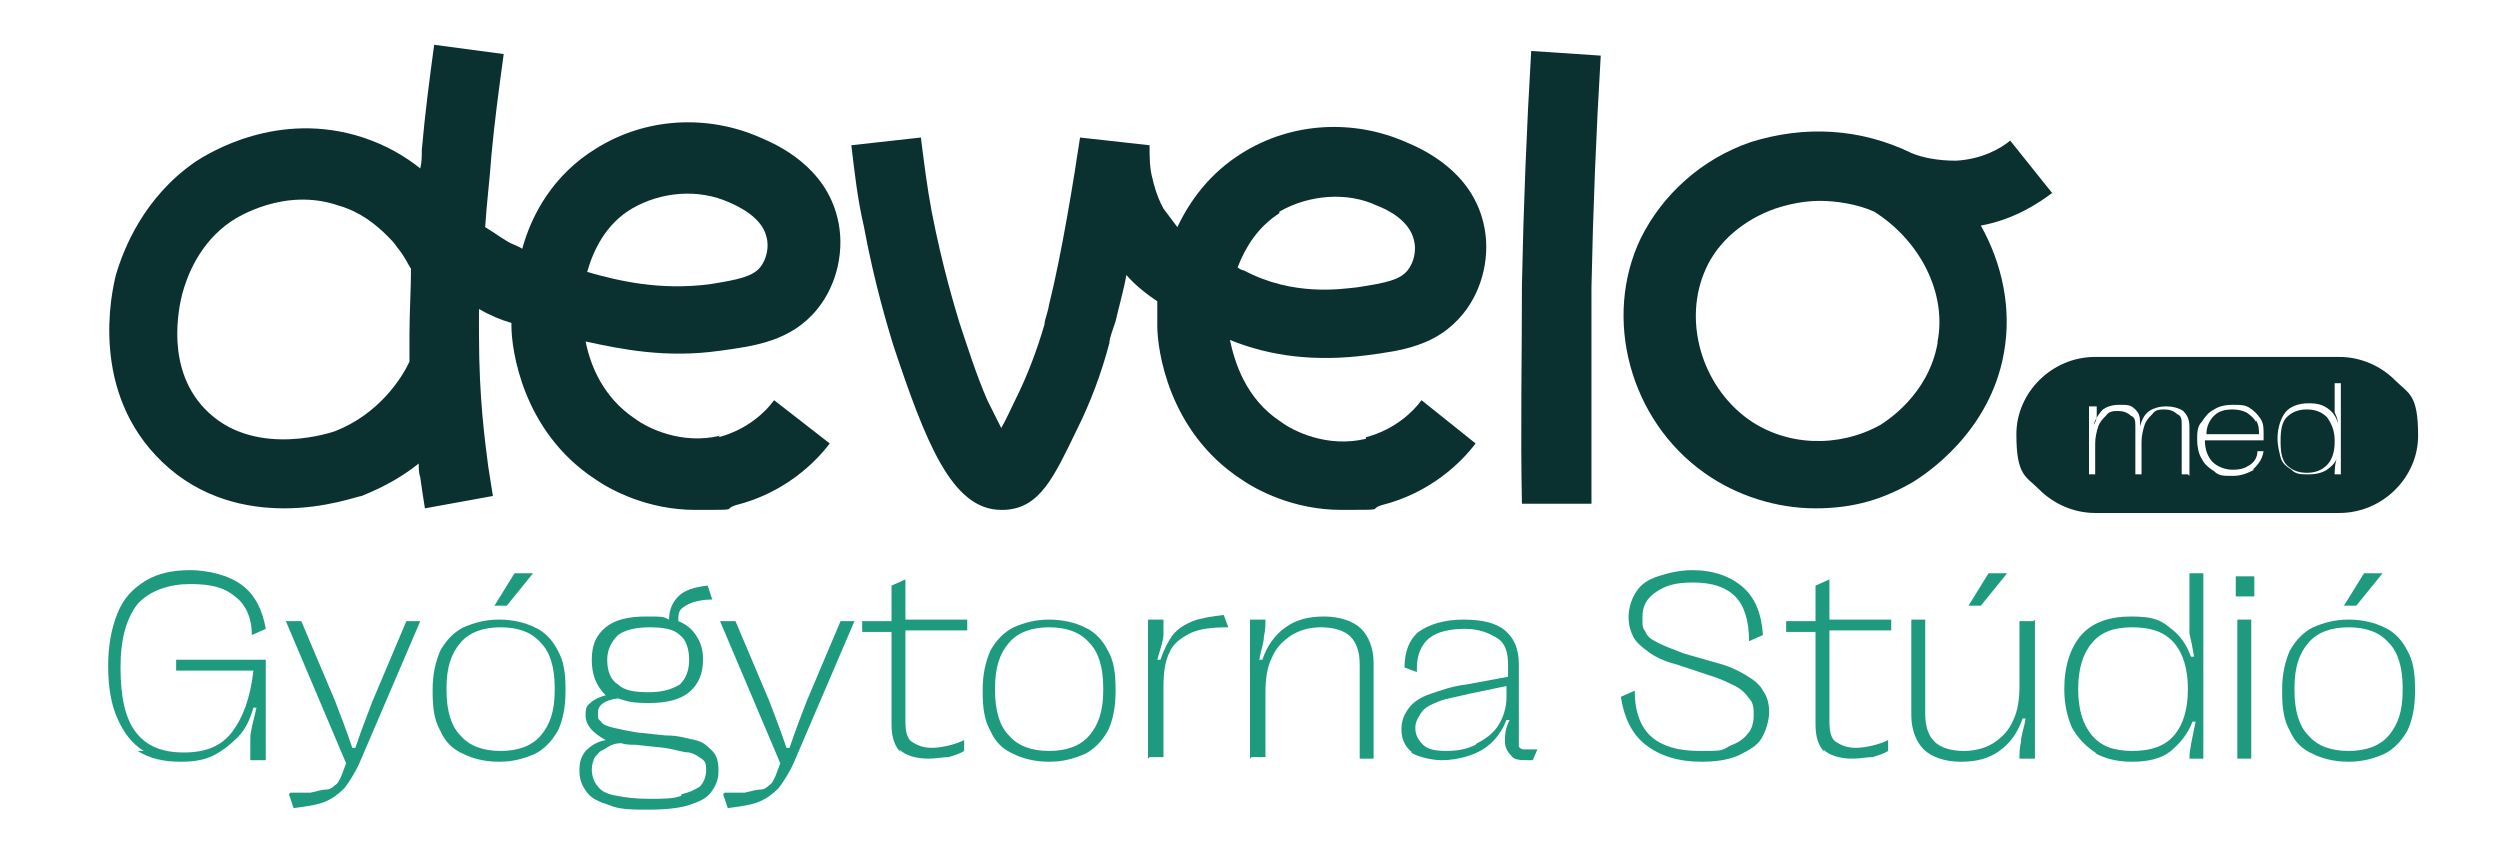 <?xml version="1.0" encoding="UTF-8"?>
<svg id="Réteg_1" xmlns="http://www.w3.org/2000/svg" version="1.1" viewBox="0 0 161.8 55.1">
  <!-- Generator: Adobe Illustrator 29.8.2, SVG Export Plug-In . SVG Version: 2.1.1 Build 3)  -->
  <defs>
    <style>
      .st0 {
        fill: #1e9b7f;
      }

      .st1 {
        fill: #0a3130;
      }
    </style>
  </defs>
  <g>
    <g>
      <path class="st1" d="M46.6,28.2c-2.5.6-4.7-.5-5.5-1.1-2.1-1.4-2.9-3.5-3.2-5,2.3.5,5.2,1.1,8.7.6,2.2-.3,4.6-.6,6.3-2.7,1.3-1.6,1.8-3.9,1.3-5.9-.8-3.3-3.8-4.7-5-5.2-3.4-1.5-7.4-1.3-10.6.7-2.8,1.7-4.2,4.3-4.8,6.5-.3-.2-.7-.3-1-.5-.5-.3-.9-.6-1.4-.9.1-1.6.3-3.1.4-4.6.2-2.2.5-4.4.8-6.6l-4.5-.6c-.3,2.2-.6,4.5-.8,6.8,0,.4,0,.8-.1,1.2-1-.8-2.2-1.5-3.7-2-5.5-1.8-10,1-10.9,1.6-3.3,2.3-4.6,5.6-5.1,7.3-.3,1.2-1.7,7.6,3,12.1,2.5,2.4,5.5,3,7.9,3,2.7,0,4.8-.8,5-.8,1.5-.6,2.7-1.3,3.7-2.1,0,.3,0,.6.1.9.1.7.2,1.4.3,2l4.4-.8c-.1-.6-.2-1.3-.3-1.9-.2-1.6-.6-4.3-.6-8.6,0-.6,0-1.1,0-1.6.7.4,1.4.7,2.1.9,0,0,0,.1,0,.2,0,1.5.7,6.8,5.4,9.9,1,.7,3.4,2,6.5,2s1.7,0,2.6-.3c3.2-.8,5.2-2.8,6.1-4l-3.6-2.8c-.5.7-1.7,1.9-3.6,2.4ZM40.9,13.5c1.9-1.1,4.3-1.3,6.3-.4.7.3,2.1,1,2.4,2.2.2.7,0,1.5-.4,2-.5.6-1.4.8-3.3,1.1-3.2.4-5.8-.2-7.9-.8.4-1.4,1.2-3.1,2.9-4.1ZM26.5,23.4c-.5,1.1-2,3.4-4.8,4.5,0,0-5,1.8-8.2-1.2-2.9-2.7-1.9-6.9-1.7-7.7.3-1.1,1.1-3.3,3.2-4.7.3-.2,3.4-2.2,6.9-1,1.4.4,2.4,1.2,3.2,2,.2.2.4.4.6.7.5.6.7,1.1.9,1.4,0,1.3-.1,2.8-.1,4.3,0,.7,0,1.3,0,1.9Z"/>
      <path class="st1" d="M88.4,28.4c-2.5.6-4.7-.5-5.5-1.1-2.3-1.5-3-3.9-3.3-5.3,2.7,1.1,5.6,1.4,8.8,1,2.3-.3,4.6-.6,6.3-2.7,1.3-1.6,1.8-3.9,1.3-5.9-.8-3.3-3.8-4.7-5-5.2-3.4-1.5-7.4-1.3-10.6.7-2.1,1.3-3.4,3.1-4.2,4.8-.3-.4-.6-.8-.9-1.2-.5-.9-.7-1.9-.7-1.9h0c-.2-.7-.2-1.4-.2-2.2l-4.5-.5c-.4,2.7-1.2,7.6-2,10.8-.1.6-.3,1-.3,1.3-.5,1.7-1.1,3.3-1.9,4.9-.3.6-.6,1.3-.9,1.8-.2-.4-.5-1-.9-1.8-.7-1.6-1.3-3.5-1.8-5-.3-1-1.1-3.6-1.8-7.2-.3-1.6-.5-3.2-.7-4.8l-4.5.5c.2,1.7.4,3.5.8,5.2.7,3.8,1.6,6.7,1.9,7.7,2.1,6.3,3.8,10.7,7,10.7s.1,0,.2,0c2.3-.1,3.2-2.1,4.7-5.2.9-1.8,1.6-3.7,2.1-5.6,0-.3.2-.8.4-1.4.2-.9.5-1.9.7-3,.6.7,1.4,1.3,2,1.7,0,.7,0,1.3,0,1.6,0,1.5.7,6.8,5.4,9.9,1,.7,3.4,2,6.5,2s1.7,0,2.6-.3c3.2-.8,5.2-2.8,6.1-4l-3.5-2.8c-.5.7-1.7,1.9-3.6,2.4ZM82.8,13.7c1.9-1.1,4.4-1.3,6.3-.4.8.3,2.1,1,2.4,2.2.2.7,0,1.5-.4,2-.5.6-1.3.8-3.3,1.1-1,.1-4.1.6-7.3-1.1-.1,0-.3-.1-.4-.2.5-1.3,1.3-2.6,2.7-3.5Z"/>
      <path class="st1" d="M98.5,18.5c0,4.7-.1,9.4,0,14.1h4.5c0-4.7,0-9.4,0-14,.1-5,.3-10,.6-15l-4.5-.3c-.3,5-.5,10.1-.6,15.1Z"/>
      <path class="st1" d="M132.9,12.6l-2.8-3.5c-.6.5-1.8,1.2-3.5,1.3-1.2,0-2.2-.2-2.9-.5h0c-3.3-1.6-6.9-1.8-10.4-.7-3.2,1.1-5.7,3.4-7.1,6.2-2.5,5.2-.7,11.8,4.1,15.2,2.1,1.5,4.7,2.3,7.2,2.3s4.4-.6,6.3-1.7c.8-.5,5-3.2,5.9-8.4.5-2.8-.1-5.7-1.5-8.2,2.2-.4,3.8-1.5,4.6-2.1ZM125.4,22.2c-.6,3.4-3.4,5.1-3.7,5.3-2.7,1.5-6.1,1.4-8.6-.4-3-2.2-4.2-6.4-2.7-9.7.8-1.8,2.5-3.2,4.5-3.9.9-.3,1.9-.5,2.9-.5s2.4.2,3.5.7c3,1.9,4.7,5.3,4.1,8.4Z"/>
    </g>
    <path class="st1" d="M146,27.3c-.1-.2-.3-.4-.6-.6-.2-.1-.5-.2-.9-.2-.5,0-.9.1-1.2.4-.3.3-.5.7-.5,1.2h3.4c0-.3,0-.6-.2-.9ZM146,27.3c-.1-.2-.3-.4-.6-.6-.2-.1-.5-.2-.9-.2-.5,0-.9.1-1.2.4-.3.3-.5.7-.5,1.2h3.4c0-.3,0-.6-.2-.9ZM146,27.3c-.1-.2-.3-.4-.6-.6-.2-.1-.5-.2-.9-.2-.5,0-.9.1-1.2.4-.3.3-.5.7-.5,1.2h3.4c0-.3,0-.6-.2-.9ZM150.6,27.1c-.3-.3-.7-.5-1.3-.5s-1,.2-1.3.5c-.3.3-.4.8-.4,1.5h0c0,.7.1,1.2.4,1.5.3.3.7.5,1.3.5s1-.2,1.3-.5c.3-.3.5-.8.5-1.5h0c0-.6-.2-1.1-.5-1.5ZM150.6,27.1c-.3-.3-.7-.5-1.3-.5s-1,.2-1.3.5c-.3.3-.4.8-.4,1.5h0c0,.7.1,1.2.4,1.5.3.3.7.5,1.3.5s1-.2,1.3-.5c.3-.3.5-.8.5-1.5h0c0-.6-.2-1.1-.5-1.5ZM146,27.3c-.1-.2-.3-.4-.6-.6-.2-.1-.5-.2-.9-.2-.5,0-.9.1-1.2.4-.3.3-.5.7-.5,1.2h3.4c0-.3,0-.6-.2-.9ZM146,27.3c-.1-.2-.3-.4-.6-.6-.2-.1-.5-.2-.9-.2-.5,0-.9.1-1.2.4-.3.3-.5.7-.5,1.2h3.4c0-.3,0-.6-.2-.9ZM150.6,27.1c-.3-.3-.7-.5-1.3-.5s-1,.2-1.3.5c-.3.3-.4.8-.4,1.5h0c0,.7.1,1.2.4,1.5.3.3.7.5,1.3.5s1-.2,1.3-.5c.3-.3.5-.8.5-1.5h0c0-.6-.2-1.1-.5-1.5ZM150.6,27.1c-.3-.3-.7-.5-1.3-.5s-1,.2-1.3.5c-.3.3-.4.8-.4,1.5h0c0,.7.1,1.2.4,1.5.3.3.7.5,1.3.5s1-.2,1.3-.5c.3-.3.5-.8.5-1.5h0c0-.6-.2-1.1-.5-1.5ZM146,27.3c-.1-.2-.3-.4-.6-.6-.2-.1-.5-.2-.9-.2-.5,0-.9.1-1.2.4-.3.3-.5.7-.5,1.2h3.4c0-.3,0-.6-.2-.9ZM155,24.6c-.9-.9-2.2-1.5-3.6-1.5h-15.8c-2.8,0-5.1,2.3-5.1,5s.6,2.7,1.5,3.6c.9.9,2.2,1.5,3.6,1.5h15.8c2.8,0,5.1-2.3,5.1-5s-.6-2.7-1.5-3.6ZM141.6,30.7h-.4v-3.2c0-.3,0-.6-.3-.7-.2-.2-.5-.3-.8-.3s-.6,0-.8.3c-.2.2-.4.4-.5.7-.1.3-.2.7-.2,1.1v2.1h-.4v-3.1c0-.3,0-.6-.3-.7-.2-.2-.5-.3-.8-.3s-.6,0-.8.3c-.2.2-.4.4-.5.7-.1.3-.2.7-.2,1.1v2h-.4v-4.4h.5c0,.2,0,.3,0,.5s0,.4-.2.7h0c.1-.4.4-.8.6-1,.3-.2.6-.3,1.1-.3s.7,0,1,.3c.2.2.3.4.3.8s0,.2,0,.3h0c.1-.4.3-.8.6-1,.3-.2.7-.3,1.1-.3s.8.1,1.1.3c.2.2.4.5.4,1v3.2ZM145.9,30.4c-.4.2-.8.4-1.4.4s-.9,0-1.2-.3c-.3-.2-.6-.4-.8-.8-.2-.3-.3-.8-.3-1.2h0c0-.5,0-.9.3-1.2.2-.3.4-.6.8-.8.3-.2.7-.3,1.2-.3s.8,0,1.1.2c.3.2.5.4.7.7.2.3.2.6.2,1s0,.2,0,.4h-3.8c0,.6.2,1.1.5,1.4.3.3.8.5,1.3.5s.8-.1,1.1-.3c.3-.2.5-.5.5-.9h.4c-.1.6-.4.9-.7,1.2ZM151.5,30.7h-.4c0-.3,0-.7.2-1.2h0c-.1.4-.4.7-.7.9-.3.2-.7.3-1.2.3s-.8,0-1.1-.3c-.3-.2-.6-.4-.7-.8s-.2-.8-.2-1.2h0c0-.7.2-1.3.5-1.7s.9-.6,1.5-.6.9.1,1.2.3c.3.2.6.5.7,1h0c0-.3-.1-.5-.2-.7,0-.2,0-.4,0-.6v-1.3h.4v5.9ZM149.3,26.5c-.6,0-1,.2-1.3.5-.3.3-.4.8-.4,1.5h0c0,.7.1,1.2.4,1.5.3.3.7.5,1.3.5s1-.2,1.3-.5c.3-.3.5-.8.5-1.5h0c0-.6-.2-1.1-.5-1.5-.3-.3-.7-.5-1.3-.5ZM146.2,28.2c0-.3,0-.6-.2-.9-.1-.2-.3-.4-.6-.6-.2-.1-.5-.2-.9-.2-.5,0-.9.1-1.2.4-.3.3-.5.7-.5,1.2h3.4ZM146,27.3c-.1-.2-.3-.4-.6-.6-.2-.1-.5-.2-.9-.2-.5,0-.9.1-1.2.4-.3.3-.5.7-.5,1.2h3.4c0-.3,0-.6-.2-.9ZM150.6,27.1c-.3-.3-.7-.5-1.3-.5s-1,.2-1.3.5c-.3.3-.4.8-.4,1.5h0c0,.7.1,1.2.4,1.5.3.3.7.5,1.3.5s1-.2,1.3-.5c.3-.3.5-.8.5-1.5h0c0-.6-.2-1.1-.5-1.5ZM150.6,27.1c-.3-.3-.7-.5-1.3-.5s-1,.2-1.3.5c-.3.3-.4.8-.4,1.5h0c0,.7.1,1.2.4,1.5.3.3.7.5,1.3.5s1-.2,1.3-.5c.3-.3.5-.8.5-1.5h0c0-.6-.2-1.1-.5-1.5ZM146,27.3c-.1-.2-.3-.4-.6-.6-.2-.1-.5-.2-.9-.2-.5,0-.9.1-1.2.4-.3.3-.5.7-.5,1.2h3.4c0-.3,0-.6-.2-.9ZM146,27.3c-.1-.2-.3-.4-.6-.6-.2-.1-.5-.2-.9-.2-.5,0-.9.1-1.2.4-.3.3-.5.7-.5,1.2h3.4c0-.3,0-.6-.2-.9ZM150.6,27.1c-.3-.3-.7-.5-1.3-.5s-1,.2-1.3.5c-.3.3-.4.8-.4,1.5h0c0,.7.1,1.2.4,1.5.3.3.7.5,1.3.5s1-.2,1.3-.5c.3-.3.5-.8.5-1.5h0c0-.6-.2-1.1-.5-1.5ZM150.6,27.1c-.3-.3-.7-.5-1.3-.5s-1,.2-1.3.5c-.3.3-.4.8-.4,1.5h0c0,.7.1,1.2.4,1.5.3.3.7.5,1.3.5s1-.2,1.3-.5c.3-.3.5-.8.5-1.5h0c0-.6-.2-1.1-.5-1.5ZM146,27.3c-.1-.2-.3-.4-.6-.6-.2-.1-.5-.2-.9-.2-.5,0-.9.1-1.2.4-.3.3-.5.7-.5,1.2h3.4c0-.3,0-.6-.2-.9Z"/>
  </g>
  <g>
    <path class="st0" d="M9.3,48.6c-.8-.5-1.3-1.2-1.7-2.1s-.6-2-.6-3.4h0c0-1.3.2-2.4.6-3.4s1-1.6,1.8-2.1c.8-.5,1.8-.7,2.9-.7s2.5.3,3.4,1c.8.6,1.3,1.6,1.5,2.8l-.9.4c0-1.1-.4-2-1.1-2.5-.7-.6-1.6-.8-2.9-.8s-2.6.4-3.4,1.3c-.7.9-1.1,2.2-1.1,4.1h0c0,1.9.3,3.3,1,4.2s1.7,1.3,3.1,1.3,2.4-.4,3.1-1.3c.7-.9,1.2-2.2,1.4-4h-5v-.7h5.8v6.5h-1c0-.4,0-.9,0-1.4s.2-1.1.4-2h-.2c-.2.7-.5,1.4-1,1.9s-1,.9-1.6,1.2c-.6.3-1.3.4-2.1.4-1.1,0-2-.2-2.8-.7Z"/>
    <path class="st0" d="M18.8,51.3h1.3c.4-.1.8-.2,1-.2.3,0,.5-.2.6-.3.2-.1.3-.4.4-.6l.3-.8-3.9-9.2h1l2.2,5.2c.3.8.7,1.8,1.1,3h.2c.4-1.2.8-2.2,1.1-3l2.2-5.2h.9l-3.9,9.1c-.3.7-.7,1.3-1,1.7-.4.4-.8.7-1.3.9s-1.2.3-2,.4l-.3-.9Z"/>
    <path class="st0" d="M30,48.8c-.7-.3-1.2-.8-1.5-1.5-.4-.7-.5-1.5-.5-2.5v-.2c0-1,.2-1.8.5-2.5.4-.7.9-1.2,1.5-1.5.7-.3,1.4-.5,2.3-.5s1.7.2,2.3.5c.7.3,1.2.9,1.5,1.5.4.7.5,1.5.5,2.5v.2c0,1-.2,1.9-.5,2.5-.4.7-.9,1.2-1.5,1.5-.7.3-1.4.5-2.3.5s-1.7-.2-2.3-.5ZM35,47.6c.6-.7.9-1.6.9-2.9v-.2c0-1.3-.3-2.3-.9-2.9-.6-.7-1.5-1-2.6-1s-2,.3-2.6,1c-.6.7-.9,1.6-.9,2.9v.2c0,1.3.3,2.3.9,2.9.6.7,1.5,1,2.6,1s2-.3,2.6-1ZM32.7,39.2h-.7l1.3-2.1h1.2l-1.7,2.1Z"/>
    <path class="st0" d="M43.2,47.6c.7,0,1.3.2,1.8.3.5.1.8.4,1.1.7s.4.7.4,1.3-.2,1-.5,1.4c-.3.4-.8.6-1.4.8-.6.2-1.5.3-2.6.3s-1.9,0-2.6-.3c-.6-.2-1.1-.4-1.4-.8-.3-.4-.5-.8-.5-1.4s.1-.9.4-1.3c.3-.3.7-.6,1.3-.7h0c-.9-.5-1.3-1-1.3-1.6s.1-.6.3-.8c.2-.2.6-.4,1-.5h0c-.6-.6-.9-1.3-.9-2.3s.3-1.6.9-2.1c.6-.5,1.5-.7,2.6-.7s1.1,0,1.5.2c0-.6.2-1.1.6-1.5.4-.4,1-.6,1.9-.7l.3.9c-.6,0-1,.1-1.3.2-.3.1-.6.3-.7.4-.2.2-.2.5-.2.8.5.2.9.5,1.2,1s.4.9.4,1.5c0,.9-.3,1.6-.9,2.1s-1.5.7-2.6.7-1.4-.1-2-.3c-.8.1-1.3.4-1.3.9s0,.4.2.6c.1.2.4.3.8.4s.9.2,1.5.3l1.9.2ZM44.1,51.4c.5-.1.9-.3,1.2-.5.2-.2.4-.6.4-1s0-.6-.3-.8-.4-.3-.8-.4c-.4,0-.9-.2-1.6-.3l-1.9-.2c-.3,0-.6,0-.9-.1-.5,0-.8.2-1.1.4-.3.1-.4.3-.6.5-.1.2-.2.5-.2.8s.1.8.4,1.1c.2.3.6.5,1.2.6.5.1,1.2.2,2.1.2s1.6,0,2.1-.2ZM40,41.1c-.4.4-.7.9-.7,1.6s.2,1.3.7,1.6c.4.4,1.1.5,2,.5s1.5-.2,2-.5c.4-.4.6-.9.6-1.6s-.2-1.3-.6-1.6c-.4-.4-1.1-.5-2-.5s-1.6.2-2,.5Z"/>
    <path class="st0" d="M46.9,51.3h1.3c.4-.1.8-.2,1-.2.3,0,.5-.2.6-.3.2-.1.3-.4.4-.6l.3-.8-3.9-9.2h1l2.2,5.2c.3.8.7,1.8,1.1,3h.2c.4-1.2.8-2.2,1.1-3l2.2-5.2h.9l-3.9,9.1c-.3.7-.7,1.3-1,1.7-.4.4-.8.7-1.3.9s-1.2.3-2,.4l-.3-.9Z"/>
    <path class="st0" d="M58.3,48.7c-.4-.4-.6-1-.6-1.8v-6h-1.9v-.7h1.9v-2.3l.9-.4v2.6h4v.7h-4v5.9c0,.6.1,1.1.4,1.3s.7.4,1.3.4,1.5-.2,2.1-.5v.7c-.3.2-.7.3-1,.4-.4,0-.8.1-1.3.1-.8,0-1.5-.2-1.9-.6Z"/>
    <path class="st0" d="M65.6,48.8c-.7-.3-1.2-.8-1.5-1.5-.4-.7-.5-1.5-.5-2.5v-.2c0-1,.2-1.8.5-2.5.4-.7.9-1.2,1.5-1.5.7-.3,1.4-.5,2.3-.5s1.7.2,2.3.5c.7.3,1.2.9,1.5,1.5.4.7.5,1.5.5,2.5v.2c0,1-.2,1.9-.5,2.5-.4.7-.9,1.2-1.5,1.5-.7.3-1.4.5-2.3.5s-1.7-.2-2.3-.5ZM70.5,47.6c.6-.7.9-1.6.9-2.9v-.2c0-1.3-.3-2.3-.9-2.9-.6-.7-1.5-1-2.6-1s-2,.3-2.6,1c-.6.7-.9,1.6-.9,2.9v.2c0,1.3.3,2.3.9,2.9.6.7,1.5,1,2.6,1s2-.3,2.6-1Z"/>
    <path class="st0" d="M74.3,49.1v-9h1c0,.3,0,.6,0,1,0,.3-.2.9-.4,1.6h.2c.2-.6.5-1.2.8-1.6.3-.4.8-.7,1.3-.9.5-.2,1.2-.3,2-.4l.3.8c-1.1,0-1.9.1-2.5.4s-1.1.7-1.3,1.2c-.3.6-.4,1.3-.4,2.3v4.5h-.9Z"/>
    <path class="st0" d="M80.9,49.1v-9h1c0,.3,0,.7-.1,1.1,0,.4-.2.9-.3,1.5h.2c.3-.9.8-1.6,1.5-2.1.7-.5,1.5-.7,2.5-.7s1.9.3,2.4.8.8,1.3.8,2.2v6.2h-.9v-6.1c0-.8-.2-1.4-.6-1.8-.4-.4-1.1-.6-1.9-.6s-1.4.2-1.9.5c-.6.4-1,.8-1.3,1.5-.3.6-.4,1.4-.4,2.2v4.2h-.9Z"/>
    <path class="st0" d="M91.4,48.7c-.5-.4-.7-.9-.7-1.5h0c0-.6.2-1,.5-1.4.3-.4.8-.7,1.4-.9s1.4-.5,2.3-.6l2.7-.5v-.8c0-.8-.2-1.4-.7-1.7s-1.1-.6-2.1-.6-1.8.2-2.3.6-.8,1.1-.8,1.9,0,.2,0,.3l-.8-.3c0-1,.3-1.8.9-2.3.7-.5,1.7-.8,2.9-.8s2.1.2,2.7.7c.6.5.9,1.2.9,2.2v4.7c0,.3,0,.5,0,.6,0,.1.2.2.3.2.2,0,.5,0,.9,0l-.3.7s0,0-.2,0c-.6,0-1,0-1.2-.3-.2-.2-.4-.5-.4-.9s0-.8.3-1.4h-.2c-.2.5-.5,1-.9,1.4-.4.4-.9.7-1.5.9-.6.2-1.2.3-1.8.3s-1.5-.2-2-.5ZM95.6,48.1c.6-.3,1.1-.7,1.4-1.2s.5-1.1.5-1.8v-.7l-2.4.5c-.8.2-1.5.3-2,.5s-.9.4-1.1.7c-.2.3-.4.6-.4,1h0c0,.5.2.8.5,1.1s.8.4,1.5.4,1.3-.1,1.9-.4Z"/>
    <path class="st0" d="M106.5,48.2c-.9-.7-1.4-1.8-1.6-3.1l.9-.4c0,1.4.4,2.4,1.1,3,.7.6,1.7.9,3.1.9s1.4,0,1.9-.3c.5-.2.9-.4,1.2-.8.3-.3.4-.8.4-1.2s0-.8-.3-1.1c-.2-.3-.5-.6-.9-.8-.4-.2-1-.5-1.7-.7l-2.1-.7c-.8-.2-1.4-.5-1.8-.8-.4-.3-.8-.6-1-1-.2-.4-.3-.8-.3-1.3s.2-1.2.5-1.6c.3-.5.8-.8,1.4-1,.6-.2,1.4-.4,2.2-.4,1.4,0,2.5.4,3.3,1.1.8.7,1.2,1.7,1.3,3.1l-.9.4c0-1.3-.3-2.3-.9-2.9-.6-.6-1.5-.9-2.7-.9s-1.8.2-2.4.6c-.6.4-.9.9-.9,1.6s0,.7.2,1c.1.3.4.5.8.7.4.2.9.4,1.7.7l2.1.6c.8.2,1.4.5,1.9.8.5.3.9.6,1.1,1,.3.4.4.9.4,1.4s-.2,1.2-.5,1.7-.9.8-1.5,1.1c-.7.3-1.5.4-2.4.4-1.5,0-2.7-.4-3.6-1.1Z"/>
    <path class="st0" d="M118.1,48.7c-.4-.4-.6-1-.6-1.8v-6h-1.9v-.7h1.9v-2.3l.9-.4v2.6h4v.7h-4v5.9c0,.6.1,1.1.4,1.3s.7.4,1.3.4,1.5-.2,2.1-.5v.7c-.3.2-.7.3-1,.4-.4,0-.8.1-1.3.1-.8,0-1.5-.2-1.9-.6Z"/>
    <path class="st0" d="M131.7,40.1v9h-1c0-.3,0-.7.1-1.1,0-.4.2-.9.3-1.5h-.2c-.3.9-.8,1.6-1.5,2.1s-1.5.7-2.5.7-1.9-.3-2.4-.8-.8-1.3-.8-2.2v-6.2h.9v6.1c0,.8.2,1.4.6,1.8.4.4,1.1.6,1.9.6s1.4-.2,1.9-.5c.6-.4,1-.8,1.3-1.5.3-.6.4-1.4.4-2.2v-4.2h.9ZM128.1,39.2h-.7l1.3-2.1h1.2l-1.7,2.1Z"/>
    <path class="st0" d="M135.6,48.7c-.6-.4-1.1-.9-1.5-1.6-.3-.7-.5-1.5-.5-2.5h0c0-1.5.4-2.7,1.1-3.5s1.8-1.2,3.2-1.2,1.9.2,2.5.7c.7.5,1.1,1.1,1.4,1.9h.2c-.1-.6-.2-1.1-.3-1.5,0-.4,0-.9,0-1.3v-2.6h.9v12h-.9c0-.6.2-1.4.4-2.4h-.2c-.3.8-.8,1.4-1.4,1.9s-1.5.7-2.5.7-1.7-.2-2.3-.5ZM140.7,47.6c.6-.7.9-1.7.9-3h0c0-1.3-.3-2.3-.9-3-.6-.7-1.5-1-2.7-1s-2,.3-2.6,1c-.6.7-.9,1.7-.9,3h0c0,1.3.3,2.3.9,3s1.4,1,2.6,1,2.1-.3,2.7-1Z"/>
    <path class="st0" d="M145.9,38.6h-1.2v-1.3h1.2v1.3ZM145.7,49.1h-.9v-9h.9v9Z"/>
    <path class="st0" d="M149.7,48.8c-.7-.3-1.2-.8-1.5-1.5-.4-.7-.5-1.5-.5-2.5v-.2c0-1,.2-1.8.5-2.5.4-.7.9-1.2,1.5-1.5.7-.3,1.4-.5,2.3-.5s1.7.2,2.3.5c.7.3,1.2.9,1.5,1.5.4.7.5,1.5.5,2.5v.2c0,1-.2,1.9-.5,2.5-.4.7-.9,1.2-1.5,1.5-.7.3-1.4.5-2.3.5s-1.7-.2-2.3-.5ZM154.6,47.6c.6-.7.9-1.6.9-2.9v-.2c0-1.3-.3-2.3-.9-2.9-.6-.7-1.5-1-2.6-1s-2,.3-2.6,1c-.6.7-.9,1.6-.9,2.9v.2c0,1.3.3,2.3.9,2.9.6.7,1.5,1,2.6,1s2-.3,2.6-1ZM152.4,39.2h-.7l1.3-2.1h1.2l-1.7,2.1Z"/>
  </g>
</svg>